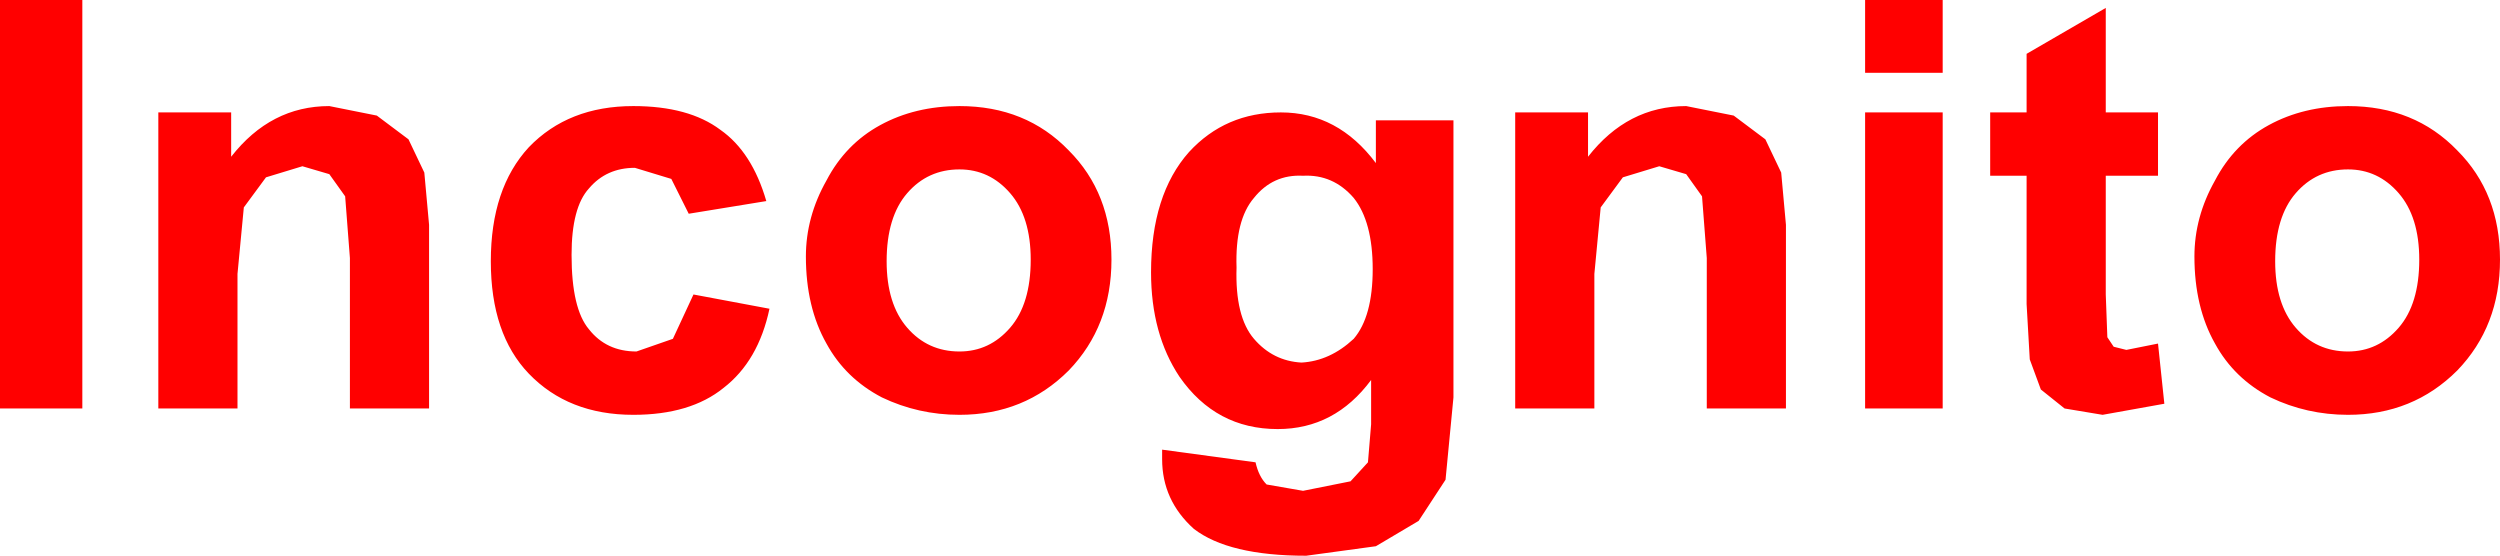 <?xml version="1.0" encoding="UTF-8" standalone="no"?>
<svg xmlns:xlink="http://www.w3.org/1999/xlink" height="17.55px" width="78.95px" xmlns="http://www.w3.org/2000/svg">
  <g transform="matrix(1.0, 0.0, 0.0, 1.0, 3.75, 7.9)">
    <path d="M3.95 -1.35 L3.75 0.75 3.75 5.0 1.25 5.0 1.25 -4.35 3.55 -4.35 3.55 -2.95 Q4.8 -4.55 6.65 -4.55 L8.15 -4.25 9.15 -3.5 9.65 -2.45 9.8 -0.8 9.8 5.0 7.3 5.0 7.3 0.25 7.15 -1.7 6.65 -2.4 5.8 -2.65 4.65 -2.3 3.95 -1.35 M16.3 -2.6 Q15.4 -2.6 14.85 -1.95 14.3 -1.35 14.3 0.15 14.3 1.85 14.85 2.5 15.4 3.2 16.35 3.2 L17.5 2.8 18.15 1.4 20.55 1.85 Q20.2 3.5 19.1 4.35 18.05 5.2 16.25 5.2 14.2 5.2 12.95 3.9 11.75 2.65 11.75 0.35 11.75 -1.95 12.95 -3.25 14.2 -4.55 16.25 -4.55 18.0 -4.55 19.0 -3.8 20.0 -3.1 20.45 -1.55 L18.0 -1.15 17.45 -2.25 16.3 -2.6 M24.9 -1.8 Q24.25 -1.05 24.25 0.35 24.25 1.7 24.9 2.45 25.55 3.2 26.55 3.2 27.5 3.2 28.15 2.45 28.8 1.7 28.8 0.3 28.8 -1.05 28.15 -1.8 27.5 -2.55 26.55 -2.55 25.55 -2.55 24.9 -1.8 M24.05 -3.95 Q25.15 -4.55 26.55 -4.55 28.65 -4.55 30.0 -3.15 31.35 -1.8 31.35 0.3 31.35 2.4 30.0 3.8 28.6 5.2 26.55 5.2 25.25 5.2 24.1 4.65 22.95 4.05 22.35 2.95 21.7 1.8 21.7 0.2 21.7 -1.05 22.35 -2.2 22.95 -3.35 24.05 -3.95 M39.7 -2.75 L39.7 -4.1 42.15 -4.1 42.15 4.65 41.9 7.25 41.05 8.55 39.7 9.35 37.5 9.65 Q35.05 9.65 33.95 8.8 32.95 7.9 32.95 6.6 L32.95 6.3 35.9 6.7 Q36.0 7.15 36.25 7.4 L37.4 7.6 38.9 7.3 39.45 6.7 39.55 5.5 39.55 4.1 Q38.4 5.65 36.6 5.65 34.65 5.65 33.5 4.0 32.6 2.65 32.6 0.7 32.6 -1.75 33.8 -3.1 34.95 -4.35 36.7 -4.35 38.5 -4.35 39.7 -2.75 M37.4 -2.35 Q36.45 -2.4 35.85 -1.65 35.25 -0.95 35.3 0.55 35.25 2.1 35.85 2.8 36.45 3.5 37.35 3.55 38.25 3.5 39.0 2.8 39.6 2.1 39.6 0.6 39.6 -0.9 39.0 -1.65 38.35 -2.4 37.4 -2.35 M49.5 -4.55 L51.0 -4.25 52.0 -3.5 52.5 -2.45 52.65 -0.8 52.65 5.0 50.15 5.0 50.15 0.25 50.0 -1.7 49.5 -2.4 48.65 -2.65 47.5 -2.3 46.8 -1.35 46.6 0.75 46.6 5.0 44.1 5.0 44.1 -4.35 46.4 -4.35 46.4 -2.95 Q47.65 -4.55 49.5 -4.55 M59.1 -4.35 L60.25 -4.35 60.25 -6.2 62.75 -7.65 62.75 -4.35 64.4 -4.35 64.4 -2.35 62.75 -2.35 62.75 1.4 62.8 2.75 63.0 3.05 63.4 3.15 64.4 2.95 64.6 4.85 62.65 5.2 61.45 5.0 60.7 4.4 60.35 3.45 60.25 1.7 60.25 -2.35 59.1 -2.35 59.1 -4.35 M57.6 -4.35 L57.6 5.0 55.15 5.0 55.15 -4.35 57.6 -4.35 M57.6 -5.6 L55.15 -5.6 55.15 -7.9 57.6 -7.9 57.6 -5.6 M70.4 -4.55 Q72.5 -4.55 73.85 -3.15 75.2 -1.8 75.2 0.3 75.2 2.4 73.85 3.8 72.45 5.2 70.4 5.2 69.1 5.2 67.95 4.65 66.8 4.05 66.2 2.95 65.55 1.8 65.55 0.2 65.55 -1.05 66.2 -2.2 66.8 -3.35 67.9 -3.95 69.0 -4.55 70.4 -4.55 M68.75 -1.8 Q68.1 -1.05 68.1 0.35 68.1 1.7 68.75 2.45 69.4 3.2 70.4 3.2 71.35 3.2 72.0 2.45 72.65 1.7 72.65 0.3 72.65 -1.05 72.0 -1.8 71.35 -2.55 70.4 -2.55 69.4 -2.55 68.75 -1.8 M-1.15 -7.9 L-1.15 5.0 -3.75 5.0 -3.75 -7.9 -1.15 -7.9" fill="#ff0000" fill-rule="evenodd" stroke="none"/>
  </g>
</svg>
